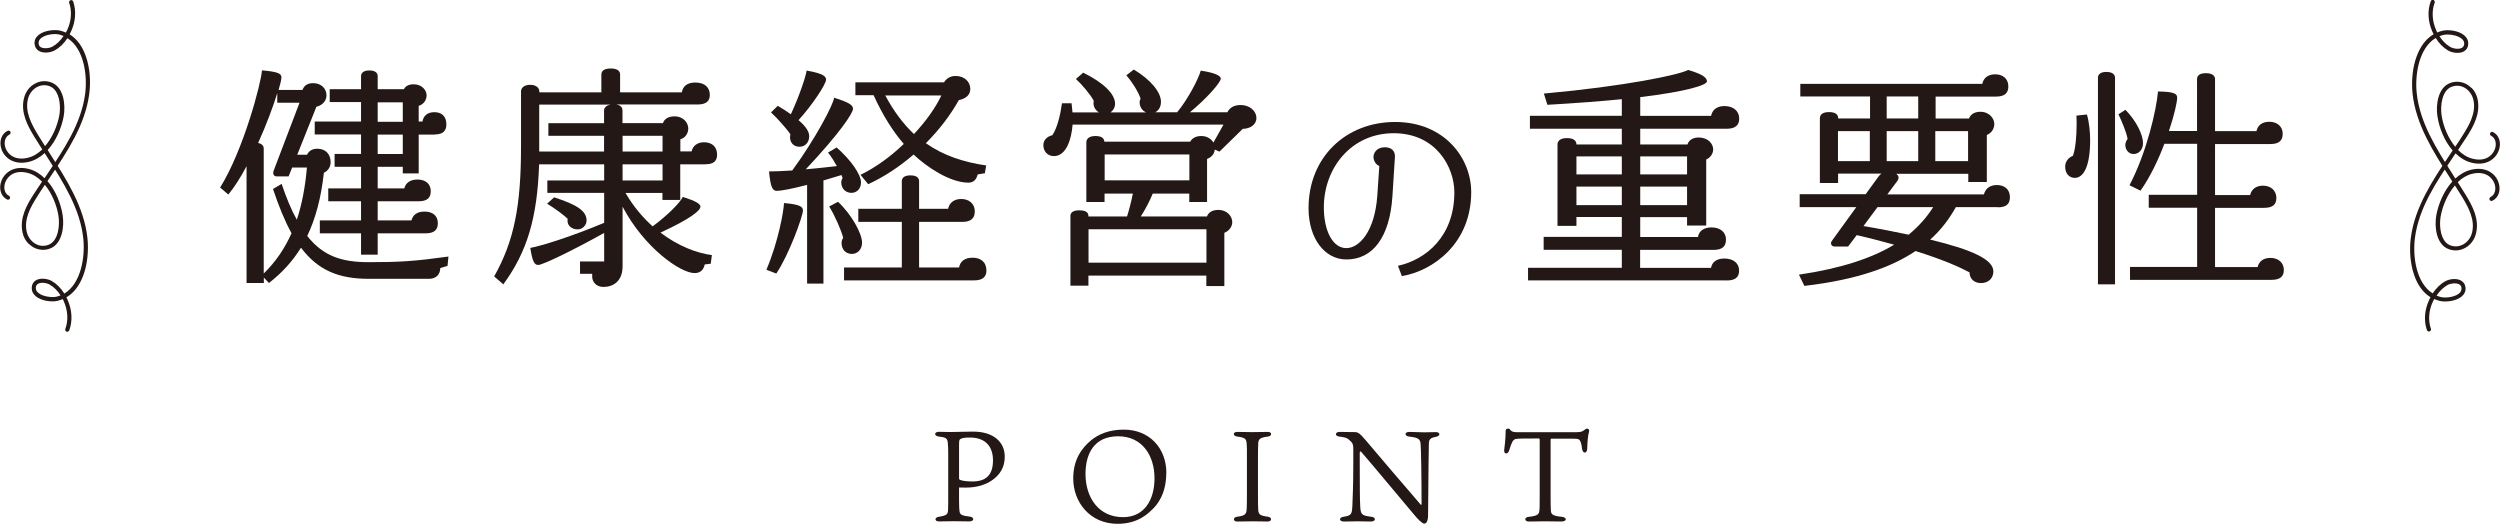 <?xml version="1.0" encoding="UTF-8"?>
<svg id="_レイヤー_2" data-name="レイヤー 2" xmlns="http://www.w3.org/2000/svg" viewBox="0 0 240.21 50.33">
  <defs>
    <style>
      .cls-1 {
        fill: #231815;
      }
    </style>
  </defs>
  <g id="contents">
    <g>
      <g>
        <g>
          <g>
            <path class="cls-1" d="M43.02,25.54l-.72,.22c0,.63-.43,1.03-1.06,1.03h-5.82c-2.83,0-4.85-.79-6.5-2.99-.83,1.33-1.84,2.43-3.08,3.39l-.49-.52v.52h-1.66V15.97c-.56,1.06-1.17,2.02-1.75,2.72l-.79-.67c2.25-3.6,3.96-10.11,4.02-11.26,1.53,.13,1.87,.31,1.87,.67,0,.22-.11,.65-.27,1.21h2.29c.18-.47,.54-.65,1.03-.65,.74,0,1.28,.49,1.28,1.17,0,.43-.27,.92-.97,1.1l-1.84,4.61h.94c.16-.34,.47-.58,.99-.58,.81,0,1.28,.54,1.28,1.3,0,.4-.22,.81-.65,1.01-.27,2.45-.81,4.43-1.6,6.07,1.57,2,3.42,2.52,5.91,2.52,2.97,0,4.41-.09,7.66-.54l-.09,.9Zm-14.95-9.44l-.34,.85h-1.12c-.27,0-.36-.16-.36-.34,0-.07,.02-.13,.04-.2l2.49-6.54h-2.14v-.92c-.38,1.24-1.03,3.01-1.84,4.79,.4,.07,.54,.31,.54,.52v12.02c1.15-1.12,2.02-2.41,2.67-3.87-.63-1.15-1.21-2.54-1.78-4.25l.83-.49c.47,1.39,.94,2.52,1.46,3.44,.49-1.48,.81-3.15,.97-5.01h-1.44Zm13.71-3.17h-1.55v3.73h-1.53v-.63h-2.41v2.07h2.56c.13-.54,.58-.85,1.26-.85,.81,0,1.28,.45,1.28,1.12,0,.63-.34,.97-1.17,.97h-3.93v1.84h3.24c.16-.56,.56-.85,1.26-.85,.79,0,1.28,.4,1.28,1.12,0,.63-.34,.97-1.17,.97h-4.61v2.05h-1.6v-2.05h-3.96v-1.24h3.96v-1.84h-3.15v-1.24h3.15v-2.07h-2.54v-1.24h2.54v-1.87h-4.45v-1.24h4.45v-1.87h-3.01v-1.24h3.01v-1.24c0-.29,.2-.56,.79-.56,.63,0,.81,.27,.81,.56v1.24h2.52c.13-.27,.43-.47,.94-.47,.83,0,1.24,.61,1.24,1.06s-.29,.88-.76,1.01v1.51h.36c.11-.58,.49-.9,1.15-.9s1.15,.36,1.15,1.17c0,.63-.34,.97-1.1,.97Zm-3.08-3.1h-2.41v1.87h2.41v-1.87Zm0,3.1h-2.41v1.87h2.41v-1.87Z"/>
            <path class="cls-1" d="M67.81,15.79h-2.45v3.42h-1.71v-.67h-3.55c.76,1.3,1.66,2.36,2.61,3.21,1.51-1.12,2.63-2.29,2.9-2.83,1.26,.4,1.69,.67,1.69,.94,0,.38-1.01,1.19-3.84,2.49,1.71,1.3,3.51,1.98,4.94,2.16l-.11,.83-.58,.07c-.09,.45-.36,.83-.97,.83-1.35,0-4.83-2.41-6.92-6.38v5.71c0,1.46-.9,2-1.84,2-.76,0-1.08-.56-1.08-.97v-.29h-1.17v-1.19h2.32v-2.74c-2.97,1.66-5.91,3.08-6.34,3.08-.38,0-.56-.38-.76-1.64,1.03-.18,3.87-1.06,7.1-2.41v-2.88h-5.46v-1.19h5.46v-1.55h-6.25c-.18,5.15-1.15,8.41-3.44,11.53l-.88-.76c1.93-3.42,2.58-6.83,2.58-12.45v-5.33c0-.31,.27-.63,.88-.63,.56,0,.88,.29,.88,.63v.09h5.96v-1.71c0-.29,.2-.58,.9-.58s.9,.29,.9,.58v1.71h5.93c.11-.61,.54-.94,1.3-.94,.88,0,1.39,.45,1.39,1.19,0,.61-.36,.92-1.19,.92h-7.78c.47,.09,.58,.34,.58,.58v1.21h3.89c.11-.36,.47-.65,1.1-.65,.9,0,1.33,.65,1.33,1.17,0,.45-.27,.9-.76,1.03v1.17h1.08c.11-.52,.54-.88,1.19-.88,.79,0,1.26,.45,1.26,1.19,0,.61-.34,.92-1.08,.92Zm-16-5.75v4.52h6.23v-1.51h-5.35v-1.21h5.35v-1.21c0-.25,.16-.49,.63-.58h-6.86Zm3.71,12c-.63,0-.99-.4-.99-.81,0-.07,0-.14,.02-.2-.27-.29-1.24-1.01-1.98-1.46l.67-.61c2.18,.7,3.12,1.3,3.12,2.23,0,.45-.4,.85-.85,.85Zm8.14-8.99h-3.84v1.51h3.84v-1.51Zm0,2.74h-3.84v1.55h3.84v-1.55Z"/>
            <path class="cls-1" d="M74.58,26.28l-.94-.36c1.19-2.83,1.66-5.69,1.69-6.41,1.55,.13,1.82,.36,1.82,.72-.02,.58-1.35,4.27-2.56,6.05Zm7.24-7.75c-.63,0-.99-.47-.99-1.01,0-.16,.09-.36,.13-.43-.02-.07-.07-.16-.11-.27-.58,.18-1.17,.36-1.73,.52v9.91h-1.57v-9.49c-1.42,.38-2.52,.58-2.9,.58-.43,0-.61-.34-.76-1.87,.49,0,1.21-.02,2.23-.09,2.16-2.92,4-6.41,4.02-6.99,1.46,.45,1.82,.72,1.82,1.06,0,.43-1.3,2.38-4.54,5.82,.85-.07,1.84-.18,2.99-.31-.25-.45-.54-.92-.85-1.3l.83-.49c1.35,1.19,2.34,2.58,2.34,3.37,0,.63-.45,.99-.9,.99Zm-5.1-6.99c.88,.74,1.03,1.24,1.03,1.55,0,.61-.4,1.01-.94,1.01s-.9-.38-.9-.9c0-.11,.02-.25,.04-.29-.22-.36-1.21-1.51-1.87-2.11l.65-.63c.49,.29,.92,.56,1.26,.81,.88-1.91,1.46-3.73,1.51-4.2,1.66,.29,1.87,.58,1.87,.88,0,.43-1.35,2.47-2.65,3.89Zm5.15,12.86c-.67,0-1.01-.49-1.01-1.06,0-.18,.07-.38,.16-.47-.13-.61-.83-2.23-1.35-3.03l.85-.45c1.28,1.19,2.31,3.03,2.31,3.93,0,.67-.47,1.08-.97,1.08Zm11.75,2.54h-12.52v-1.24h5.55v-4.38h-4.18v-1.26h4.18v-2.65c0-.27,.18-.56,.83-.56s.83,.29,.83,.56v2.65h2.79c.11-.56,.56-.94,1.26-.94s1.3,.4,1.3,1.21c0,.63-.36,.99-1.19,.99h-4.16v4.38h3.84c.11-.58,.54-.94,1.3-.94s1.33,.4,1.33,1.24c0,.61-.38,.94-1.17,.94Zm.99-10.29l-.67,.11c-.11,.43-.34,.79-.9,.79-1.78,0-4.05-1.55-5.26-2.7-1.3,1.12-2.76,2.11-4.36,2.85l-.74-.9c1.48-.72,2.92-1.78,4.16-2.97-1.03-1.19-2.02-2.74-2.9-4.68h-1.75v-1.24h8.52c.2-.34,.58-.61,1.1-.61,.88,0,1.42,.58,1.42,1.24,0,.45-.25,.9-1.1,1.08-.83,1.48-1.91,2.88-3.17,4.14,1.69,1.19,3.62,1.82,5.8,2.14l-.13,.74Zm-9.55-7.48c.83,1.55,1.75,2.76,2.76,3.71,1.15-1.24,2.07-2.52,2.63-3.71h-5.39Z"/>
            <path class="cls-1" d="M119.4,12.39l-2.23,2.18-.45-.2c-.04,.43-.31,.74-.74,.9v4.14h-1.71v-.81h-3.51c-.31,.76-.72,1.53-1.15,2.2h6.36c.13-.36,.47-.63,1.08-.63,.9,0,1.35,.65,1.35,1.17,0,.45-.31,.85-.76,1.03v5.12h-1.73v-1.01h-11.33v.97h-1.73v-6.7c0-.27,.18-.54,.85-.54,.72,0,.88,.27,.88,.54v.05h3.71c.22-.7,.43-1.53,.56-2.2h-2.72v.81h-1.75v-5.73c0-.29,.2-.61,.88-.61s.83,.29,.85,.54h8.25c.16-.29,.49-.54,1.06-.54s.97,.29,1.17,.63l.97-1.73h-14.5c-.11,1.46-.63,3.03-1.8,3.03-.58,0-1.01-.43-1.01-1.06,0-.45,.34-.83,.85-.94,.47-.63,.79-1.98,.94-3.08h.92c.04,.31,.07,.61,.09,.88h2.54c-.31-.18-.52-.52-.52-.85,0-.09,0-.18,.02-.27-.31-.58-1.08-1.51-1.71-2.09l.7-.61c2,.99,3.06,2.07,3.06,2.99,0,.34-.18,.65-.45,.83h3.44c-.4-.16-.63-.56-.63-.97,0-.16,.07-.29,.09-.36-.22-.67-.85-1.66-1.37-2.23l.72-.56c1.64,.99,2.61,2.18,2.61,3.1,0,.49-.22,.85-.56,1.01h2.11c.97-1.15,2.05-3.17,2.27-4,1.44,.2,1.93,.52,1.93,.76,0,.36-1.33,1.89-2.97,3.24h3.6c.22-.45,.65-.7,1.28-.7,.85,0,1.51,.56,1.51,1.26,0,.63-.61,1.03-1.33,1.03Zm-3.48,9.64h-11.33v3.21h11.33v-3.21Zm-1.64-7.19h-8.14v2.49h8.14v-2.49Z"/>
          </g>
          <g>
            <path class="cls-1" d="M165.92,26.94h-19.1v-1.21h9.01v-1.73h-7.51v-1.24h7.51v-1.91h-4.36v.85h-1.82v-7.8c0-.31,.2-.63,.9-.63,.74,0,.92,.31,.92,.61h4.36v-1.51h-8.83v-1.24h8.83v-1.6c-2,.2-4.36,.38-7.15,.54l-.34-1.08c7.78-.7,13.01-1.8,13.87-2.27,1.44,.43,1.8,.76,1.8,1.1,0,.36-2.02,.99-6.41,1.51v1.8h6.81c.11-.56,.54-.94,1.28-.94,.88,0,1.42,.49,1.42,1.21,0,.61-.36,.97-1.19,.97h-8.32v1.51h4.54c.11-.36,.45-.67,1.08-.67,.9,0,1.39,.61,1.39,1.15,0,.43-.31,.81-.67,.97v6.34h-1.84v-.81h-4.5v1.91h5.55c.09-.61,.61-.92,1.3-.92,.85,0,1.39,.47,1.39,1.17,0,.63-.34,.99-1.17,.99h-7.08v1.73h6.81c.11-.58,.56-.9,1.28-.9,.85,0,1.42,.43,1.42,1.17,0,.61-.36,.94-1.19,.94Zm-10.09-11.91h-4.36v1.73h4.36v-1.73Zm0,2.9h-4.36v1.78h4.36v-1.78Zm6.27-2.9h-4.5v1.73h4.5v-1.73Zm0,2.9h-4.5v1.78h4.5v-1.78Z"/>
            <path class="cls-1" d="M191.93,19.9h-4c-.61,1.08-1.37,2.14-2.47,3.12,4.09,.99,6.07,1.93,6.07,3.06,0,.67-.49,1.12-1.19,1.12-.63,0-1.1-.4-1.1-1.03-1.06-.56-2.61-1.24-5.19-2.05-2.27,1.53-5.6,2.76-10.68,3.35l-.52-1.08c4.14-.61,7.06-1.62,9.15-2.88-1.06-.29-2.25-.61-3.6-.92l-.83,1.1h-1.24c-.29,0-.4-.16-.4-.31,0-.09,.02-.16,.07-.22l2.36-3.26h-5.44v-1.24h6.34l1.19-1.64c.09-.13,.2-.25,.34-.34h-4.18v.9h-1.75v-6.2c0-.31,.18-.61,.88-.61s.88,.29,.88,.61h3.06v-2.11h-6.7v-1.21h17.49c.11-.58,.56-.92,1.24-.92s1.26,.38,1.26,1.17c0,.63-.36,.97-1.17,.97h-5.82v2.11h3.21c.11-.34,.47-.65,1.08-.65,.9,0,1.35,.67,1.35,1.17s-.31,.9-.72,1.06v4.52h-1.78v-.79h-6.92c.16,.11,.22,.25,.22,.38,0,.09-.04,.18-.09,.27l-.99,1.33h9.28c.16-.58,.58-.9,1.26-.9s1.24,.38,1.24,1.17c0,.65-.34,.97-1.17,.97Zm-12.27-7.3h-3.06v2.88h3.06v-2.88Zm.74,7.3l-1.35,1.82c1.6,.27,3.06,.56,4.34,.83,1.01-.83,1.78-1.73,2.36-2.65h-5.35Zm3.91-10.63h-3.03v2.11h3.03v-2.11Zm0,3.33h-3.03v2.88h3.03v-2.88Zm4.79,0h-3.15v2.88h3.15v-2.88Z"/>
            <path class="cls-1" d="M199.35,17.09c-.47,0-.92-.34-.92-1.08,0-.49,.34-.9,.74-1.03,.25-.65,.36-1.87,.36-3.06,0-.27,0-.54-.02-.81l1.01-.11c.22,.74,.31,1.73,.31,2.45,0,2.54-.63,3.64-1.48,3.64Zm2.23,10.23V7.47c0-.27,.18-.56,.81-.56s.83,.29,.83,.56V27.32h-1.64Zm3.44-12.52c-.49,0-.81-.4-.81-.88,0-.22,.13-.47,.22-.56-.09-.61-.61-1.82-.88-2.38l.67-.43c1.08,1.1,1.69,2.43,1.69,3.19,0,.67-.43,1.06-.9,1.06Zm13.26,12.09h-13.62v-1.24h6.45v-5.69h-4.65v-1.24h4.65v-4.9h-3.15c-.58,1.53-1.35,3.17-2.29,4.5l-1.06-.52c1.66-3.17,2.58-7.21,2.74-9.01,1.66,.02,1.84,.25,1.84,.61,0,.4-.27,1.64-.79,3.19h2.7V7.61c0-.29,.18-.58,.85-.58s.88,.29,.88,.58v4.99h3.98c.13-.58,.56-.9,1.24-.9s1.28,.38,1.28,1.17c0,.63-.36,.97-1.17,.97h-5.33v4.9h3.37c.14-.56,.56-.9,1.24-.9s1.28,.4,1.28,1.19c0,.63-.36,.94-1.17,.94h-4.72v5.69h4.09c.14-.56,.56-.88,1.24-.88s1.28,.4,1.28,1.17c0,.61-.36,.94-1.17,.94Z"/>
          </g>
          <path class="cls-1" d="M134.69,26.51l-.37-.97c2.72-.6,5.42-2.85,5.42-7.06,0-2.4-1.74-5.68-5.83-5.68s-6.71,3.37-6.71,7.12c0,2.27,.86,3.92,2.16,3.92,1.22,0,2.74-1.56,2.98-5.08l.19-2.81c-.3-.11-.56-.47-.56-.88,0-.34,.28-.92,1.09-.92,.58,0,1.01,.3,.97,.94l-.24,3.77c-.26,3.97-1.91,6.07-4.42,6.07-2.08,0-3.64-2-3.64-4.93,0-4.87,3.56-8.28,8.32-8.28s7.31,3.49,7.31,6.73c0,4.95-3.67,7.57-6.65,8.08Z"/>
        </g>
        <g>
          <path class="cls-1" d="M2.74,23.42c-.29-.29-.49-.67-.58-1.1-.29-1.37,.4-2.61,1.08-3.66,.26-.41,.53-.81,.8-1.21-.4-.4-.85-.7-1.36-.83-1.23-.33-1.93,.27-2.17,.89-.18,.47-.12,1.06,.35,1.3,.1,.05,.14,.17,.09,.27-.05,.1-.17,.14-.27,.09-.6-.3-.83-1.06-.54-1.8,.32-.83,1.26-1.5,2.65-1.13,.56,.15,1.06,.46,1.49,.88,0-.01,.02-.03,.03-.04l.24-.36c1.6-2.38,3.25-4.84,3.63-7.69,.23-1.72-.08-4.34-1.7-5.36-.34,.51-.76,.92-1.22,1.17-.4,.22-1.07,.31-1.51,.06-.27-.15-.41-.4-.43-.71-.02-.33,.12-.62,.4-.84,.57-.46,1.6-.53,2.09-.4,.18,.05,.35,.11,.52,.18,.04-.07,.07-.14,.11-.21,.42-.87,.49-1.83,.21-2.64-.04-.11,.02-.22,.12-.26,.11-.04,.22,.02,.26,.12,.32,.91,.23,1.98-.23,2.94-.04,.08-.07,.15-.11,.22,.71,.44,1.25,1.18,1.58,2.17,.36,1.06,.47,2.37,.3,3.59-.39,2.94-2.14,5.55-3.69,7.86l-.24,.36s-.05,.08-.08,.12c.79,.91,1.29,2.16,1.46,3.28,.17,1.05-.03,2.78-1.24,3.21-.52,.19-1.08,.14-1.56-.12-.17-.1-.33-.22-.47-.36Zm1.57-5.66c-.25,.37-.5,.74-.73,1.12-.63,.99-1.28,2.14-1.02,3.36,.11,.51,.43,.95,.85,1.19,.27,.15,.7,.29,1.23,.1,.97-.35,1.12-1.88,.98-2.77-.16-1.04-.62-2.16-1.3-2.99ZM6.11,3.46c-.13-.06-.26-.1-.41-.14-.41-.11-1.29-.03-1.74,.33-.18,.14-.26,.31-.25,.51,0,.18,.08,.3,.22,.38,.29,.16,.82,.1,1.11-.06,.4-.22,.76-.57,1.06-1.01Z"/>
          <path class="cls-1" d="M6.32,31.8c-.05-.05-.07-.14-.04-.21,.3-.8,.24-1.76-.15-2.64-.03-.07-.07-.14-.1-.21-.17,.07-.34,.13-.52,.17-.5,.12-1.52,.03-2.08-.45-.27-.23-.4-.52-.38-.85,.02-.32,.18-.56,.44-.7,.44-.23,1.11-.13,1.5,.1,.46,.27,.87,.68,1.19,1.2,1.64-.99,2.01-3.6,1.82-5.32-.31-2.85-1.91-5.35-3.45-7.77l-.23-.37s-.02-.03-.03-.04c-.44,.4-.94,.7-1.51,.84-1.4,.34-2.33-.35-2.63-1.19-.27-.75-.02-1.5,.58-1.79,.1-.05,.22,0,.27,.09,.05,.1,0,.22-.09,.27-.47,.23-.55,.82-.38,1.29,.22,.62,.92,1.24,2.15,.94,.51-.12,.97-.41,1.38-.8-.26-.4-.52-.82-.77-1.23-.65-1.07-1.32-2.32-.99-3.68,.15-.63,.54-1.15,1.09-1.43,.49-.26,1.04-.29,1.56-.09,1.2,.46,1.36,2.19,1.17,3.24-.2,1.11-.73,2.36-1.54,3.25,.03,.04,.05,.08,.08,.12l.23,.37c1.5,2.34,3.19,4.99,3.51,7.94,.13,1.23,0,2.54-.39,3.59-.36,.98-.91,1.71-1.63,2.13,.04,.07,.07,.15,.11,.23,.44,.97,.5,2.05,.16,2.95-.04,.1-.16,.16-.26,.12-.03-.01-.05-.03-.07-.05Zm-.96-3.99c-.18-.19-.38-.34-.58-.46-.29-.17-.81-.25-1.11-.09-.14,.08-.22,.2-.23,.37-.01,.2,.06,.37,.24,.51,.44,.37,1.32,.46,1.73,.37,.14-.03,.28-.08,.41-.13-.14-.21-.29-.41-.46-.58Zm-.15-19.24c-.12-.12-.25-.21-.42-.28-.52-.2-.96-.07-1.23,.07-.43,.23-.76,.66-.88,1.17-.29,1.21,.34,2.38,.94,3.38,.23,.38,.47,.76,.71,1.13,.7-.81,1.18-1.93,1.37-2.96,.13-.73,.08-1.92-.5-2.51Z"/>
        </g>
        <g>
          <path class="cls-1" d="M237.48,8.44c.29,.29,.49,.67,.58,1.1,.29,1.37-.4,2.61-1.08,3.66-.26,.41-.53,.81-.8,1.21,.4,.4,.85,.7,1.36,.83,1.23,.33,1.93-.27,2.17-.89,.18-.47,.12-1.06-.35-1.3-.1-.05-.14-.17-.09-.27,.05-.1,.17-.14,.27-.09,.6,.3,.83,1.06,.54,1.8-.32,.83-1.26,1.5-2.65,1.13-.56-.15-1.06-.46-1.49-.88,0,.01-.02,.03-.03,.04l-.24,.36c-1.6,2.38-3.25,4.84-3.63,7.69-.23,1.72,.08,4.34,1.7,5.36,.34-.51,.76-.92,1.22-1.17,.4-.22,1.07-.31,1.51-.06,.27,.15,.41,.4,.43,.71,.02,.33-.12,.62-.4,.84-.57,.46-1.6,.53-2.09,.4-.18-.05-.35-.11-.52-.18-.04,.07-.07,.14-.11,.21-.42,.87-.49,1.83-.21,2.64,.04,.11-.02,.22-.12,.26-.11,.04-.22-.02-.26-.12-.32-.91-.23-1.98,.23-2.94,.04-.08,.07-.15,.11-.22-.71-.44-1.25-1.18-1.58-2.17-.36-1.06-.47-2.37-.3-3.59,.39-2.94,2.14-5.55,3.69-7.86l.24-.36s.05-.08,.08-.12c-.79-.91-1.29-2.16-1.46-3.28-.17-1.05,.03-2.78,1.24-3.21,.52-.19,1.08-.14,1.56,.12,.17,.1,.33,.22,.47,.36Zm-1.57,5.66c.25-.37,.5-.74,.73-1.12,.63-.99,1.28-2.14,1.02-3.36-.11-.51-.43-.95-.85-1.19-.27-.15-.7-.29-1.23-.1-.97,.35-1.12,1.88-.98,2.77,.16,1.04,.62,2.16,1.3,2.99Zm-1.8,14.3c.13,.06,.26,.1,.41,.14,.41,.11,1.29,.03,1.74-.33,.18-.14,.26-.31,.25-.51,0-.18-.08-.3-.22-.38-.29-.16-.82-.1-1.11,.06-.4,.22-.76,.57-1.06,1.01Z"/>
          <path class="cls-1" d="M233.89,.06c.05,.05,.07,.14,.04,.21-.3,.8-.24,1.76,.15,2.64,.03,.07,.07,.14,.1,.21,.17-.07,.34-.13,.52-.17,.5-.12,1.52-.03,2.08,.45,.27,.23,.4,.52,.38,.85-.02,.32-.18,.56-.44,.7-.44,.23-1.11,.13-1.5-.1-.46-.27-.87-.68-1.19-1.2-1.64,.99-2.01,3.6-1.82,5.32,.31,2.85,1.91,5.35,3.45,7.77l.23,.37s.02,.03,.03,.04c.44-.4,.94-.7,1.51-.84,1.4-.34,2.33,.35,2.63,1.19,.27,.75,.02,1.5-.58,1.79-.1,.05-.22,0-.27-.09-.05-.1,0-.22,.09-.27,.47-.23,.55-.82,.38-1.29-.22-.62-.92-1.24-2.15-.94-.51,.12-.97,.41-1.38,.8,.26,.4,.52,.82,.77,1.23,.65,1.07,1.32,2.32,.99,3.68-.15,.63-.54,1.15-1.09,1.43-.49,.26-1.04,.29-1.56,.09-1.2-.46-1.36-2.19-1.17-3.24,.2-1.11,.73-2.36,1.54-3.25-.03-.04-.05-.08-.08-.12l-.23-.37c-1.5-2.34-3.19-4.99-3.51-7.94-.13-1.23,0-2.54,.39-3.59,.36-.98,.91-1.71,1.63-2.13-.04-.07-.07-.15-.11-.23-.44-.97-.5-2.05-.16-2.95,.04-.1,.16-.16,.26-.12,.03,.01,.05,.03,.07,.05Zm.96,3.99c.18,.19,.38,.34,.58,.46,.29,.17,.81,.25,1.11,.09,.14-.08,.22-.2,.23-.37,.01-.2-.06-.37-.24-.51-.44-.37-1.32-.46-1.73-.37-.14,.03-.28,.08-.41,.13,.14,.21,.29,.41,.46,.58Zm.15,19.24c.12,.12,.25,.21,.42,.28,.52,.2,.96,.07,1.23-.07,.43-.23,.76-.66,.88-1.17,.29-1.21-.34-2.38-.94-3.38-.23-.38-.47-.76-.71-1.13-.7,.81-1.18,1.93-1.37,2.96-.13,.73-.08,1.92,.5,2.51Z"/>
        </g>
      </g>
      <g>
        <path class="cls-1" d="M92.15,48.06c0,.62,.02,.88,.04,1.05,.05,.32,.16,.43,1,.53,.45,.06,.43,.46-.06,.46-.38,0-.69-.02-1.51-.02-.52,0-1.12,.02-1.41,.02-.41,0-.46-.38,.01-.45,.77-.12,.84-.25,.87-.61,.02-.38,.02-.76,.02-1.52v-3.72c0-.69-.01-.89-.04-1.23-.04-.45-.16-.55-.9-.63-.41-.05-.45-.45,.05-.45,.22,0,.82,.02,1.08,.02,.57,0,1.59-.04,2.19-.04,2.08,0,3.05,1.1,3.05,2.38,0,.74-.21,1.5-1.03,2.16-.72,.56-1.61,.84-2.73,.84-.17,0-.52-.01-.63-.01v1.2Zm.11-1.95c.26,.12,.82,.15,1.18,.15,1.26,0,1.97-.58,1.97-2.03,0-1.29-.69-2.19-2.22-2.19-.52,0-.76,.05-.92,.15-.1,.05-.12,.17-.12,.55v3.18c0,.11,.02,.16,.11,.2Z"/>
        <path class="cls-1" d="M112.06,45.45c0,2.08-.94,3.11-1.31,3.47-.4,.37-1.35,1.41-3.37,1.41-2.66,0-4.26-2.09-4.26-4.36,0-1.87,.87-2.96,1.71-3.66,.76-.62,1.77-1.03,3.15-1.03,2.48,0,4.09,1.8,4.09,4.16Zm-4.63-3.53c-2.29,0-3.13,1.66-3.13,3.62,0,2.24,1.24,4.15,3.61,4.15,2.04,0,3.02-1.66,3.02-3.73,0-2.23-1.21-4.04-3.49-4.04Z"/>
        <path class="cls-1" d="M120.89,42.69c-.01,.29-.02,.46-.02,1.64v2.92c0,1.15,.01,1.34,.02,1.61,.02,.56,.1,.67,.94,.79,.4,.05,.41,.46-.04,.46-.26,0-.71-.02-1.39-.02-.52,0-1.2,.02-1.54,.02-.4,0-.41-.41,.01-.46,.85-.11,.89-.29,.92-.81,.01-.24,.02-.42,.02-1.6v-2.92c0-1.3,0-1.35-.02-1.64-.04-.46-.07-.63-.89-.73-.47-.05-.47-.45-.02-.45,.26,0,.98,.02,1.45,.02,.57,0,1.23-.02,1.5-.02,.4,0,.42,.4-.02,.45-.82,.1-.9,.27-.92,.73Z"/>
        <path class="cls-1" d="M130.65,43.45v1.13c0,1.83,.01,3.58,.04,3.93,.04,.89,.07,1.03,1.07,1.14,.47,.05,.46,.46-.04,.46-.33,0-.79-.02-1.26-.02-.37,0-.93,.02-1.34,.02-.47,0-.5-.4-.01-.46,.73-.11,.79-.25,.83-1.02,.02-.55,.09-1.92,.09-4.01v-1.51c0-.33-.05-.52-.22-.68-.33-.33-.45-.4-1.11-.48-.48-.05-.43-.45,.01-.45,.17,0,1.26,.01,1.51,.02,.19,.01,.38,.04,.95,.72,1.55,1.83,3.57,4.2,5.33,6.24,.04,.05,.09,.02,.09-.02,0-2.61-.05-5.38-.09-5.77-.04-.48-.17-.64-1.1-.74-.47-.05-.47-.45,.01-.45s.83,.04,1.44,.04c.26,0,.94-.02,1.12-.02,.45,0,.43,.38,.01,.45-.59,.1-.68,.28-.69,.68-.02,.64-.04,2.69-.07,6.36,0,.19,0,.5-.01,.67-.05,.51-.2,.63-.38,.63-.16,0-.58-.38-1.05-.97-1.41-1.66-3.79-4.55-5.03-5.97-.02-.04-.06-.02-.06,.1Z"/>
        <path class="cls-1" d="M145.6,42.19c-.22,.07-.36,.3-.59,1.08-.12,.41-.53,.41-.48-.04,.02-.11,.14-1.09,.14-1.85,0-.2,.31-.27,.41-.12,.17,.25,.4,.27,.77,.27h5.58c.58,0,.66-.11,.92-.3,.16-.11,.41-.01,.33,.25-.1,.35-.16,.99-.17,1.57,0,.57-.43,.57-.5,.07-.06-.56-.16-.81-.32-.9-.17-.1-.48-.07-2.61-.07-.07,0-.09,.01-.09,.15v5.63c0,.52,.01,.77,.02,1.04,.01,.45,.11,.59,1.07,.69,.5,.05,.5,.45-.06,.45-.74,0-1.05-.02-1.54-.02s-1.38,.02-1.6,.02c-.41,0-.46-.41,.01-.45,.9-.1,.99-.24,1.03-.69,.01-.15,.02-.47,.02-1.1v-5.53c0-.19-.01-.21-.11-.21-1.73,0-2.03,.01-2.22,.06Z"/>
      </g>
    </g>
  </g>
</svg>